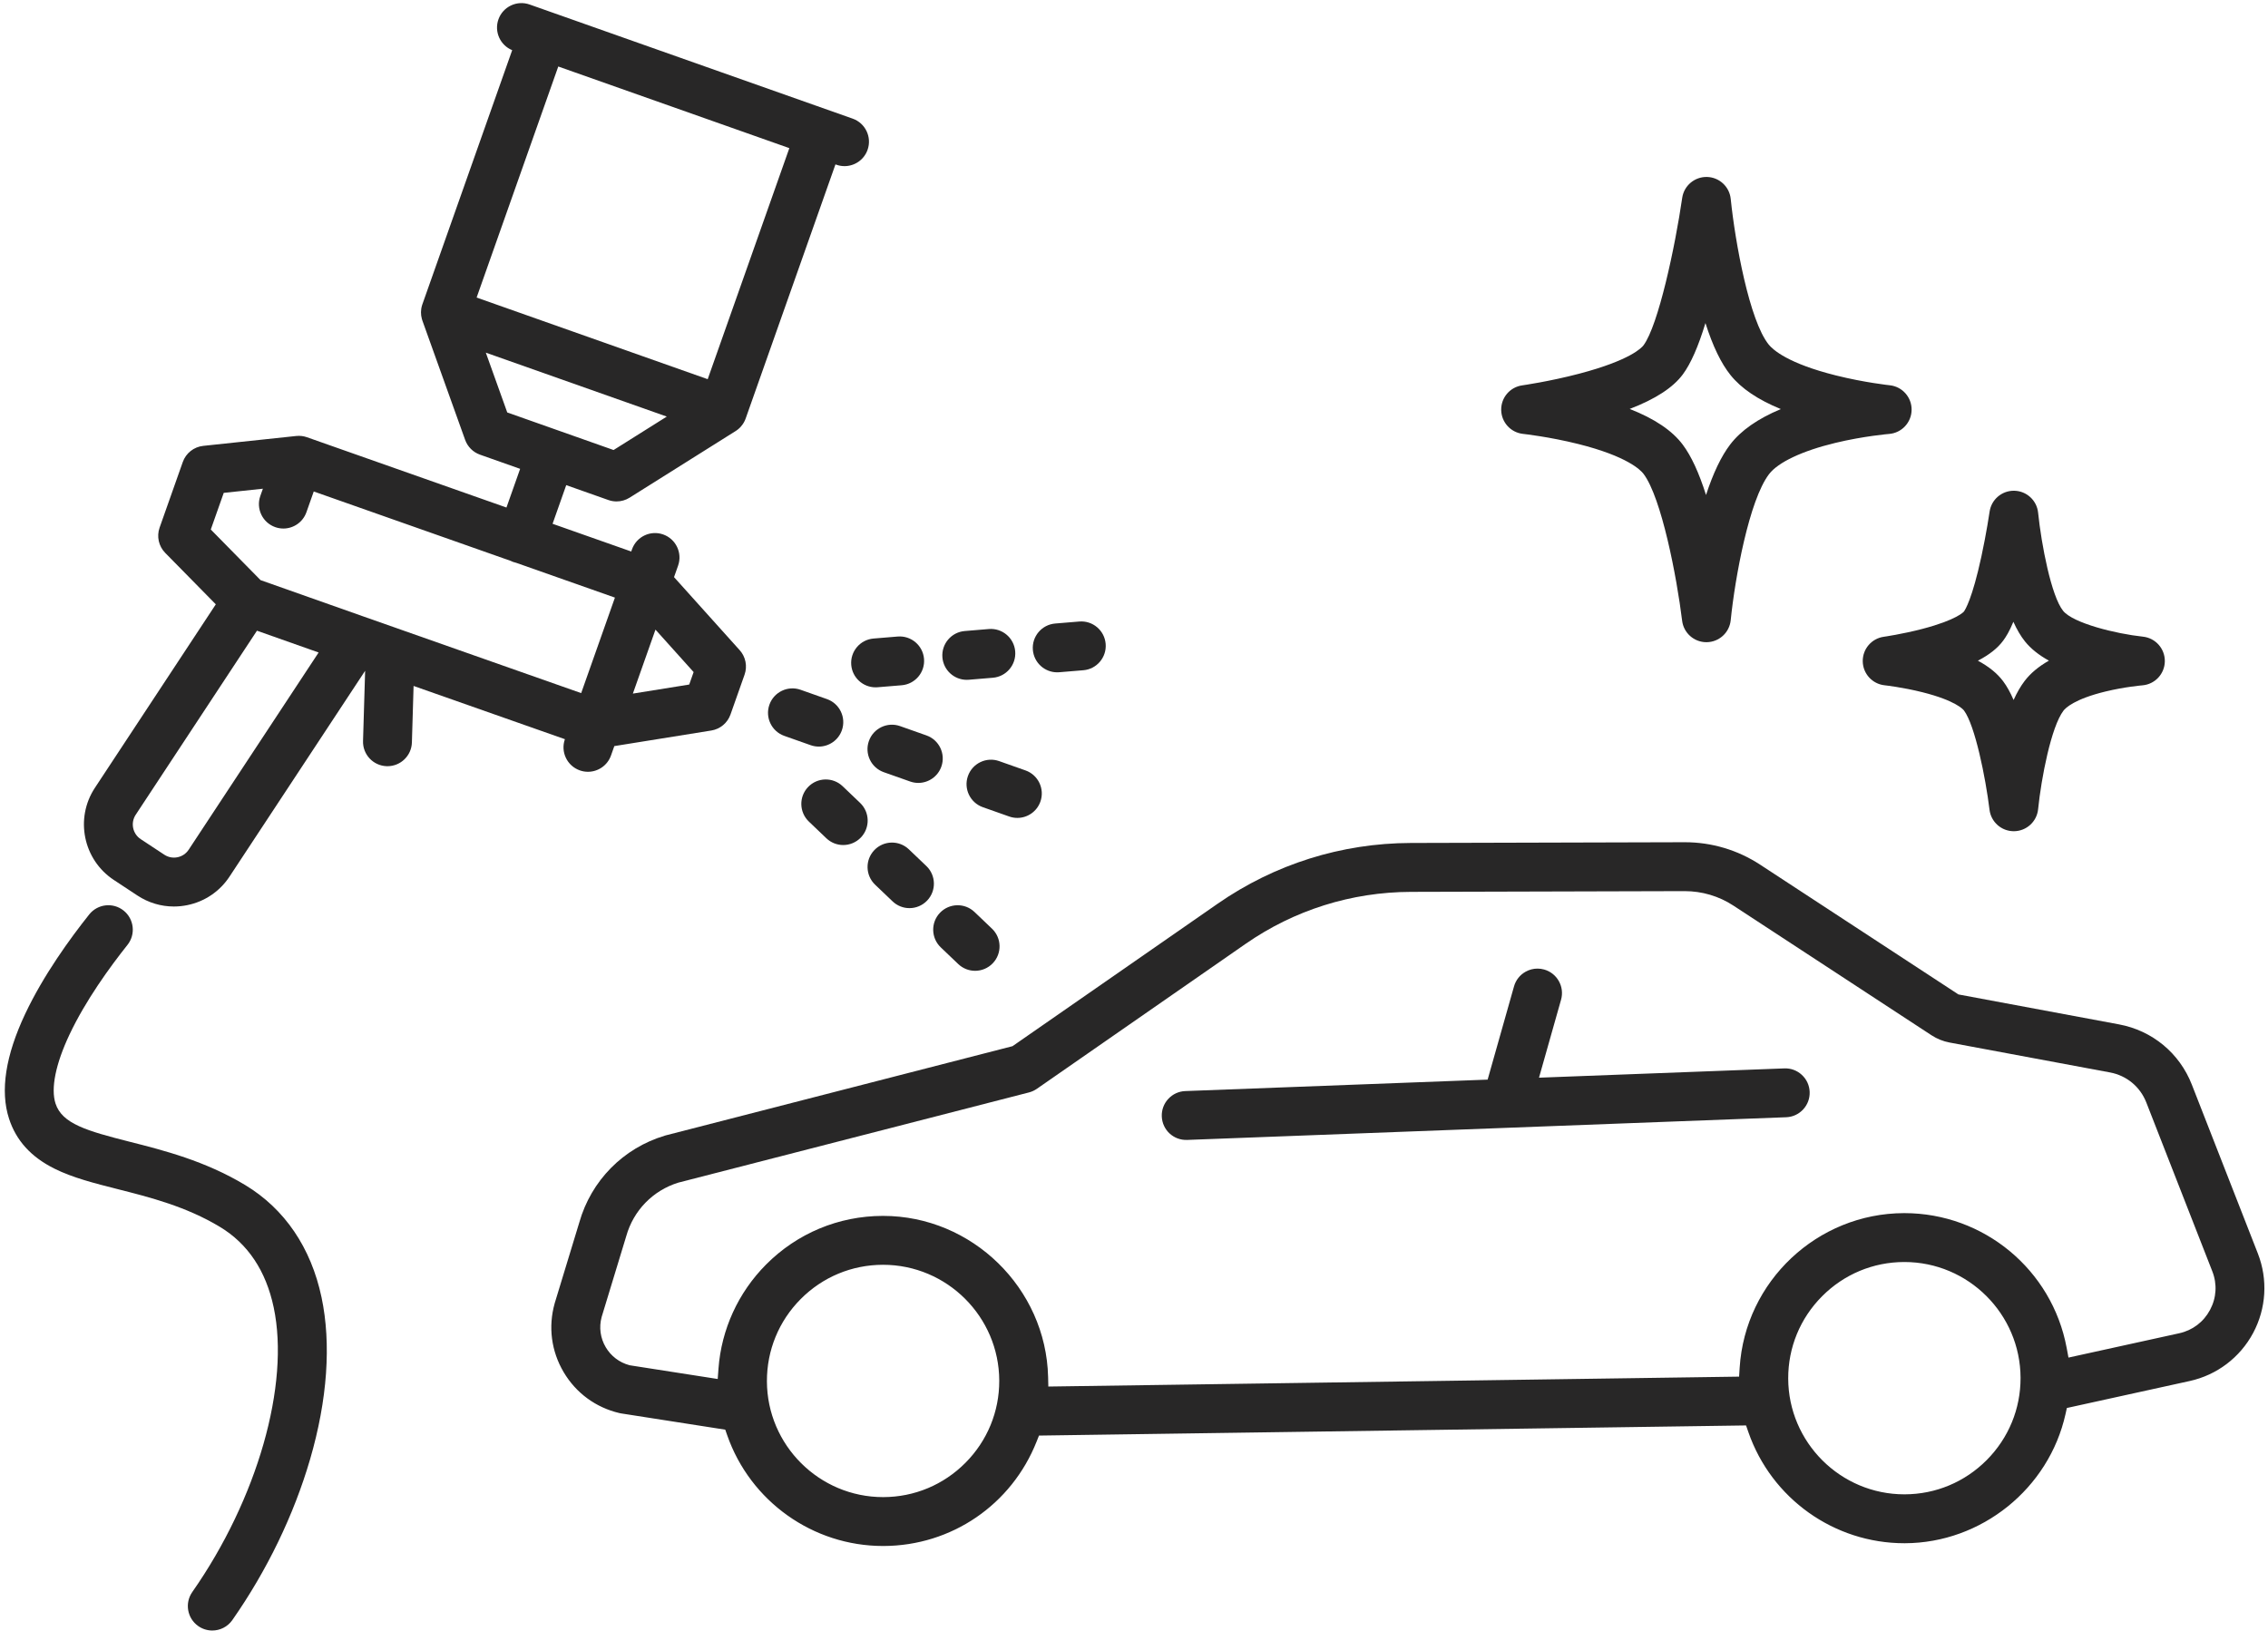 <?xml version="1.0" encoding="UTF-8"?>
<!DOCTYPE svg PUBLIC '-//W3C//DTD SVG 1.0//EN'
          'http://www.w3.org/TR/2001/REC-SVG-20010904/DTD/svg10.dtd'>
<svg height="2001.2" preserveAspectRatio="xMidYMid meet" version="1.0" viewBox="607.6 997.5 2783.3 2001.2" width="2783.3" xmlns="http://www.w3.org/2000/svg" xmlns:xlink="http://www.w3.org/1999/xlink" zoomAndPan="magnify"
><g fill="#282727" id="change1_1"
  ><path d="M2818.82,2316.71c-5.88-5.44-13.49-8.27-21.49-7.95l-0.02,0l-301.04,11.4l27.07-95.7 c4.5-15.92-4.79-32.53-20.71-37.04c-2.71-0.77-5.47-1.15-8.21-1.15c-5.06,0-10.06,1.29-14.59,3.83c-7,3.91-12.05,10.31-14.23,18.02 l-32.37,114.41l-371.03,14.05c-8.01,0.3-15.42,3.71-20.87,9.58c-5.45,5.88-8.28,13.52-7.98,21.53 c0.63,16.58,14.38,29.46,31.12,28.85l735.1-27.84c8.01-0.3,15.42-3.71,20.87-9.58c5.45-5.88,8.28-13.52,7.98-21.53 C2828.13,2329.59,2824.72,2322.17,2818.82,2316.71z"
    /><path d="M3378.45,2535.91L3378.45,2535.91l-81.01-207.22c-15.13-38.7-48.54-66.34-89.38-73.95L3011,2217.99l-1.99-1.3 l-241.35-157.97c-27.53-18.02-59.47-27.54-92.37-27.54h-0.5l-335.87,0.91c-85.16,0.23-167.14,26.03-237.09,74.61l-251.67,174.79 l-425.42,109.44c-0.39,0.1-0.76,0.2-1.13,0.32c-51.21,15.34-90.5,55.19-105.1,106.6l-0.06,0.21l-29.99,98.52 c-0.07,0.22-0.12,0.4-0.17,0.59c-8.07,28.72-4.16,58.66,11,84.32c15.16,25.66,39.5,43.53,68.52,50.31 c0.72,0.17,1.47,0.31,2.21,0.43l127.62,19.91l2.35,6.72c28.38,81.38,105.27,136.06,191.33,136.06h0.59 c83.3-0.23,157.04-50.52,187.82-128.14l2.93-7.38l867.72-12.44l2.81,8.11c28.27,81.62,105.22,136.46,191.48,136.46h0.59 c93.86-0.26,176.8-66.95,197.17-158.58l1.64-7.4l150.7-33.1c33.39-7.33,61.79-28.83,77.91-58.99 C3388.79,2603.32,3390.89,2567.76,3378.45,2535.91z M1792.37,2792.85c-26.88,27.03-62.63,41.97-100.65,42.07h-0.39 c-78.39,0-142.35-63.78-142.56-142.18c-0.1-38.08,14.63-73.92,41.48-100.92c26.85-27,62.61-41.93,100.69-42.03h0.39 c78.39,0,142.35,63.78,142.56,142.18C1833.99,2730,1819.25,2765.82,1792.37,2792.85z M3045.7,2789.45 c-26.88,27.03-62.63,41.97-100.65,42.07h-0.39c-78.4,0-142.35-63.78-142.56-142.18c-0.1-38.02,14.65-73.85,41.53-100.88 c26.88-27.03,62.63-41.97,100.65-42.07h0.39c78.39,0,142.34,63.78,142.56,142.18C3087.33,2726.6,3072.58,2762.42,3045.7,2789.45z M3319.75,2605.18c-7.95,14.87-21.4,25.05-37.87,28.67l-135.84,29.84l-2.25-12.05c-17.9-95.75-101.64-165.25-199.11-165.25h-0.59 c-106.34,0.29-194.89,83.62-201.57,189.71l-0.69,10.97l-847.71,12.16l-0.28-11.76c-2.6-109-93.44-197.68-202.49-197.68h-0.59 c-54.08,0.15-104.89,21.35-143.05,59.72c-34.11,34.29-54.84,79.61-58.38,127.62l-0.95,12.84l-107.92-16.83l-0.62-0.17 c-12.19-3.29-22.44-11.1-28.88-21.99c-6.66-11.27-8.45-24.44-5.03-37.06l0.1-0.36l29.96-98.43c0.06-0.19,0.11-0.38,0.17-0.57 c8.84-31.45,32.71-55.95,63.87-65.58l0.55-0.15l429.76-110.56c3.46-0.89,6.7-2.38,9.64-4.41l256.09-177.86 c59.89-41.6,130.1-63.69,203.02-63.89l335.9-0.91c21.41,0,42.08,6.14,59.81,17.75l243.09,159.11c6.83,4.47,14.36,7.5,22.38,8.99 l196.79,36.69c20.33,3.79,36.96,17.55,44.49,36.81l81,207.23C3328.7,2573.47,3327.7,2590.31,3319.75,2605.18z"
    /><path d="M1300.85,1904.72c-5.52,15.62,2.67,32.76,18.29,38.28c3.31,1.17,6.68,1.72,9.99,1.72 c12.36,0,23.93-7.7,28.29-20.01l4.07-11.52l119.03-19.12c10.84-1.74,19.87-9.27,23.53-19.63l17.28-48.91 c3.66-10.35,1.37-21.88-5.97-30.05l-80.59-89.66l4.98-14.09c5.52-15.62-2.67-32.76-18.29-38.28c-15.62-5.52-32.76,2.67-38.28,18.29 l-0.93,2.63l-96.53-34.02l16.76-47.44l51.79,18.3c3.25,1.15,6.63,1.71,9.99,1.71c5.58,0,11.12-1.56,15.96-4.6l130.13-81.77 c0.2-0.13,0.4-0.27,0.6-0.41c0.3-0.2,0.6-0.4,0.89-0.61c0.3-0.21,0.58-0.43,0.87-0.65c0.3-0.23,0.6-0.46,0.9-0.71 c0.26-0.21,0.5-0.44,0.75-0.66c0.31-0.27,0.61-0.54,0.91-0.83c0.2-0.19,0.39-0.4,0.58-0.6c0.32-0.33,0.65-0.65,0.95-1 c0.05-0.05,0.09-0.11,0.14-0.17c0.74-0.84,1.43-1.74,2.08-2.67c0.12-0.17,0.25-0.34,0.36-0.51c0.22-0.34,0.43-0.69,0.64-1.03 c0.18-0.3,0.36-0.59,0.53-0.89c0.17-0.31,0.33-0.63,0.5-0.94c0.19-0.36,0.37-0.73,0.55-1.1c0.13-0.29,0.26-0.58,0.39-0.88 c0.18-0.43,0.35-0.86,0.51-1.29c0.06-0.16,0.13-0.31,0.19-0.47l110.19-311.86l1.14,0.4c3.31,1.17,6.68,1.72,9.99,1.72 c12.36,0,23.93-7.7,28.29-20.01c5.52-15.62-2.67-32.76-18.29-38.28l-366.54-129.51l-3.04-1.07c0,0,0,0,0,0l-26.88-9.5 c-15.62-5.52-32.76,2.67-38.28,18.29c-5.35,15.15,2.19,31.72,16.9,37.75l-110.21,311.9c-0.17,0.47-0.32,0.94-0.46,1.41 c0,0.01-0.01,0.02-0.01,0.03c-0.19,0.62-0.34,1.25-0.49,1.88c-0.03,0.11-0.05,0.23-0.07,0.34c-0.13,0.59-0.24,1.17-0.33,1.76 c-0.01,0.04-0.02,0.09-0.02,0.13c-0.21,1.36-0.31,2.72-0.33,4.07c0,0.03,0,0.07,0,0.1c-0.01,1.37,0.07,2.72,0.24,4.07 c0.01,0.07,0.02,0.13,0.03,0.2c0.18,1.33,0.45,2.64,0.8,3.92c0.03,0.11,0.06,0.23,0.1,0.34c0.17,0.58,0.35,1.15,0.55,1.72 c0.02,0.05,0.03,0.1,0.05,0.15l0.05,0.15c0,0.01,0,0.01,0.01,0.02l52.36,146.1c3.04,8.49,9.74,15.16,18.25,18.16l49.24,17.4 l-16.78,47.48l-244.81-86.27c-4.21-1.48-8.7-2.01-13.14-1.54l-114.16,12.13c-11.5,1.22-21.27,8.94-25.12,19.84l-28.44,80.49 c-3.82,10.81-1.14,22.86,6.9,31.03l62.08,63.12l-148.4,225.24c0,0,0,0,0,0c-24.75,37.56-14.33,88.27,23.22,113.03l28.94,19.09 c13.5,8.9,28.96,13.51,44.76,13.51c5.51,0,11.06-0.56,16.59-1.7c21.36-4.39,39.73-16.83,51.73-35.04l166.41-252.56l-2.58,86.2 c-0.49,16.56,12.53,30.39,29.09,30.88c0.31,0.01,0.61,0.01,0.91,0.01c16.15,0,29.48-12.85,29.97-29.1l2.07-69.39L1300.85,1904.72z M1292.72,1079.11l18.52,6.55l265.05,93.65l-100.2,283.57l-141.79-50.1l-141.79-50.1L1292.72,1079.11z M1203.79,1430.3l12.19,4.31 l209.91,74.17l-65.3,41.04l-130.49-46.11L1203.79,1430.3z M1453.41,1837.65l-69.15,11.11l27.74-78.51l46.82,52.09L1453.41,1837.65z M866.28,1647.38l15.89-44.98l48.04-5.1l-3.14,8.88c-5.52,15.62,2.67,32.76,18.29,38.28c3.31,1.17,6.68,1.72,9.99,1.72 c12.36,0,23.93-7.7,28.29-20.01l9-25.47l241.24,85.01c1.11,0.55,2.26,1.05,3.46,1.48c1.24,0.44,2.49,0.79,3.74,1.06l121.16,42.7 l-41.42,117.21l-266.09-93.66l0,0l-127.38-45.01L866.28,1647.38z M839.17,2040.32c-3.18,4.82-8.04,8.12-13.7,9.28 c-5.66,1.16-11.43,0.05-16.25-3.13l-28.94-19.08c-9.94-6.56-12.7-19.98-6.15-29.93v0l148.82-225.89l75.67,26.74L839.17,2040.32z"
    /><path d="M1612.46,1913.8c12.36,0,23.93-7.7,28.29-20.01c5.52-15.62-2.67-32.76-18.29-38.28l-32.35-11.43 c-15.62-5.52-32.76,2.67-38.28,18.29c-5.52,15.62,2.67,32.76,18.29,38.28l32.35,11.43 C1605.77,1913.24,1609.14,1913.8,1612.46,1913.8z"
    /><path d="M1673.91,1906.95c-5.52,15.62,2.67,32.76,18.29,38.28l32.35,11.43c3.31,1.17,6.68,1.72,9.99,1.72 c12.36,0,23.93-7.7,28.29-20.01c5.52-15.62-2.67-32.76-18.29-38.28l-32.35-11.43C1696.56,1883.14,1679.43,1891.33,1673.91,1906.95z"
    /><path d="M1795.46,1949.9c-5.52,15.62,2.67,32.76,18.29,38.28l32.35,11.43c3.31,1.17,6.68,1.72,9.99,1.72 c12.36,0,23.93-7.7,28.29-20.01c5.52-15.62-2.67-32.76-18.29-38.28l-32.35-11.43C1818.12,1926.09,1800.98,1934.28,1795.46,1949.9z"
    /><path d="M1652.24,1813.55c1.3,15.67,14.42,27.52,29.86,27.52c0.83,0,1.67-0.03,2.52-0.1l29.54-2.45 c16.51-1.37,28.78-15.87,27.41-32.38c-1.37-16.51-15.87-28.79-32.38-27.41l-29.54,2.45 C1663.14,1782.54,1650.87,1797.04,1652.24,1813.55z"
    /><path d="M1793.99,1831.87c0.83,0,1.67-0.03,2.52-0.1l29.54-2.46c16.51-1.37,28.78-15.87,27.41-32.38 c-1.37-16.51-15.88-28.79-32.38-27.41l-29.54,2.46c-16.51,1.37-28.78,15.87-27.41,32.38 C1765.43,1820.02,1778.55,1831.87,1793.99,1831.87z"
    /><path d="M1905,1822.65c0.83,0,1.67-0.03,2.52-0.1l29.54-2.45c16.51-1.37,28.78-15.87,27.41-32.38 c-1.37-16.51-15.87-28.79-32.38-27.41l-29.54,2.45c-16.51,1.37-28.79,15.87-27.41,32.38 C1876.44,1810.8,1889.55,1822.65,1905,1822.65z"
    /><path d="M1621.7,2026.31c5.81,5.55,13.27,8.3,20.71,8.3c7.91,0,15.81-3.11,21.7-9.28c11.44-11.98,11-30.97-0.98-42.42 l-21.44-20.47c-11.98-11.44-30.97-11-42.41,0.98c-11.44,11.98-11,30.97,0.98,42.41L1621.7,2026.31z"
    /><path d="M1702.98,2103.76c5.81,5.55,13.27,8.3,20.71,8.3c7.91,0,15.81-3.11,21.7-9.28c11.44-11.98,11-30.97-0.98-42.41 l-21.44-20.47c-11.98-11.44-30.97-11-42.41,0.98c-11.44,11.98-11,30.97,0.98,42.42L1702.98,2103.76z"
    /><path d="M1783.55,2180.68c5.81,5.55,13.27,8.3,20.71,8.3c7.91,0,15.81-3.11,21.7-9.28c11.44-11.98,11-30.97-0.98-42.42 l-21.44-20.47c-11.98-11.44-30.97-11-42.42,0.98c-11.44,11.98-11,30.97,0.98,42.42L1783.55,2180.68z"
    /><path d="M908.56,2451.96c-49.26-29.73-100.53-42.71-141.73-53.15c-52.78-13.37-83.03-22.14-91.08-46.91 c-6-18.47,0.07-48.52,17.1-84.61c19.84-42.05,49.66-83.08,71.18-110.1c10.32-12.96,8.19-31.83-4.77-42.16 c-12.96-10.32-31.83-8.19-42.16,4.77c-23.51,29.51-56.21,74.61-78.52,121.88c-24.26,51.41-30.95,94.73-19.9,128.75 c8.76,26.95,26.99,47.03,55.76,61.37c22.39,11.17,49.24,17.97,77.65,25.16c39.29,9.95,83.83,21.23,125.46,46.35 c34.25,20.67,56.44,53.91,65.93,98.8c20.08,94.88-20.08,235.26-99.93,349.33c-9.5,13.57-6.2,32.28,7.37,41.78 c5.24,3.67,11.24,5.43,17.18,5.43c9.46,0,18.77-4.46,24.6-12.8c42.51-60.73,75.52-129.01,95.47-197.47 c21.24-72.91,26.09-141.62,14.01-198.69C989.3,2528.78,956.93,2481.15,908.56,2451.96z"
    /><path d="M2476.65,1530.01c0.32,0.03,32.42,3.56,67.88,12.44c60.08,15.06,76.52,31.96,80.13,36.78 c21.96,29.34,40.65,126.04,47.26,180.09c1.84,15.06,14.63,26.36,29.77,26.36c0.11,0,0.21,0,0.32,0c15.28-0.16,28-11.79,29.53-27 c5.28-52.38,22.71-147.36,47.03-179.24c11.14-14.6,40.77-28.58,81.28-38.35c34.77-8.39,65.8-10.99,66.1-11.01 c15.45-1.24,27.4-14.04,27.59-29.54c0.19-15.49-11.45-28.58-26.86-30.2c-0.31-0.03-31.01-3.31-66.01-12.05 c-58.76-14.67-77.31-31.44-82.56-37.97c-23.61-29.38-41.09-125.19-46.56-178.68c-1.53-15.07-14.06-26.63-29.21-26.95 c-15.15-0.3-28.15,10.7-30.33,25.69c-8.75,60.31-29.26,156.31-47.45,180.89c-2.17,2.93-16.15,18.36-78.96,34.88 c-36.25,9.54-69.58,14.27-69.9,14.32c-15,2.1-26.07,15.04-25.83,30.18C2450.11,1515.8,2461.6,1528.39,2476.65,1530.01z M2672.8,1456.96c9.73-13.15,18.9-33.94,27.73-62.95c9.01,28.34,19.22,49.46,30.83,63.9c13.12,16.32,33.48,30.11,61.68,41.66 c-28.26,11.79-49.07,26.34-62.15,43.48c-10.98,14.39-20.89,35.13-29.65,61.97c-8.67-27.42-18.12-47.83-28.54-61.75 c-12.96-17.31-34.44-31.82-65.12-43.87C2639.29,1487.21,2660.79,1473.18,2672.8,1456.96z"
    /><path d="M2893.57,1809.19c0.24,15.14,11.72,27.73,26.77,29.36c0.22,0.02,22.26,2.45,46.51,8.55 c40.9,10.28,50.01,21.17,50.92,22.37c13.56,18.12,26.51,82.15,31.37,121.83c1.84,15.06,14.63,26.36,29.77,26.36 c0.1,0,0.21,0,0.32,0c15.28-0.16,28-11.79,29.54-26.99c3.87-38.36,16.09-101.26,31.14-120.98c2.42-3.17,13.29-14.23,51.67-23.52 c23.7-5.74,44.94-7.53,45.12-7.54c15.44-1.24,27.38-14.03,27.58-29.52c0.2-15.49-11.43-28.58-26.83-30.22 c-33.24-3.54-85.8-16.54-98.01-31.73c-14.49-18.03-26.66-81.27-30.67-120.42c0,0,0,0,0,0c0,0,0,0,0,0 c-1.54-15.07-14.07-26.62-29.21-26.94c-0.22-0.01-0.43-0.01-0.64-0.01c-14.87,0-27.54,10.92-29.68,25.7 c-0.04,0.26-3.8,26.04-10.08,55.07c-11.22,51.84-19.86,65.37-21.47,67.54c-0.08,0.1-8.24,10.06-50.72,21.19 c-24.69,6.47-47.35,9.7-47.56,9.73C2904.4,1781.11,2893.33,1794.05,2893.57,1809.19z M3065.9,1783.8 c3.42-4.62,7.67-11.4,12.52-23.17c4.39,9.73,9.13,17.75,14.25,24.12c7.11,8.85,16.85,16.68,29.37,23.58 c-12.7,7.17-22.59,15.47-29.84,24.97c-4.84,6.34-9.33,14.08-13.5,23.29c-4.05-9.31-8.34-16.98-12.9-23.07 c-7.12-9.51-17.37-17.86-30.94-25.16C3048.89,1801.13,3059.07,1793.03,3065.9,1783.8z"
  /></g
></svg
>

